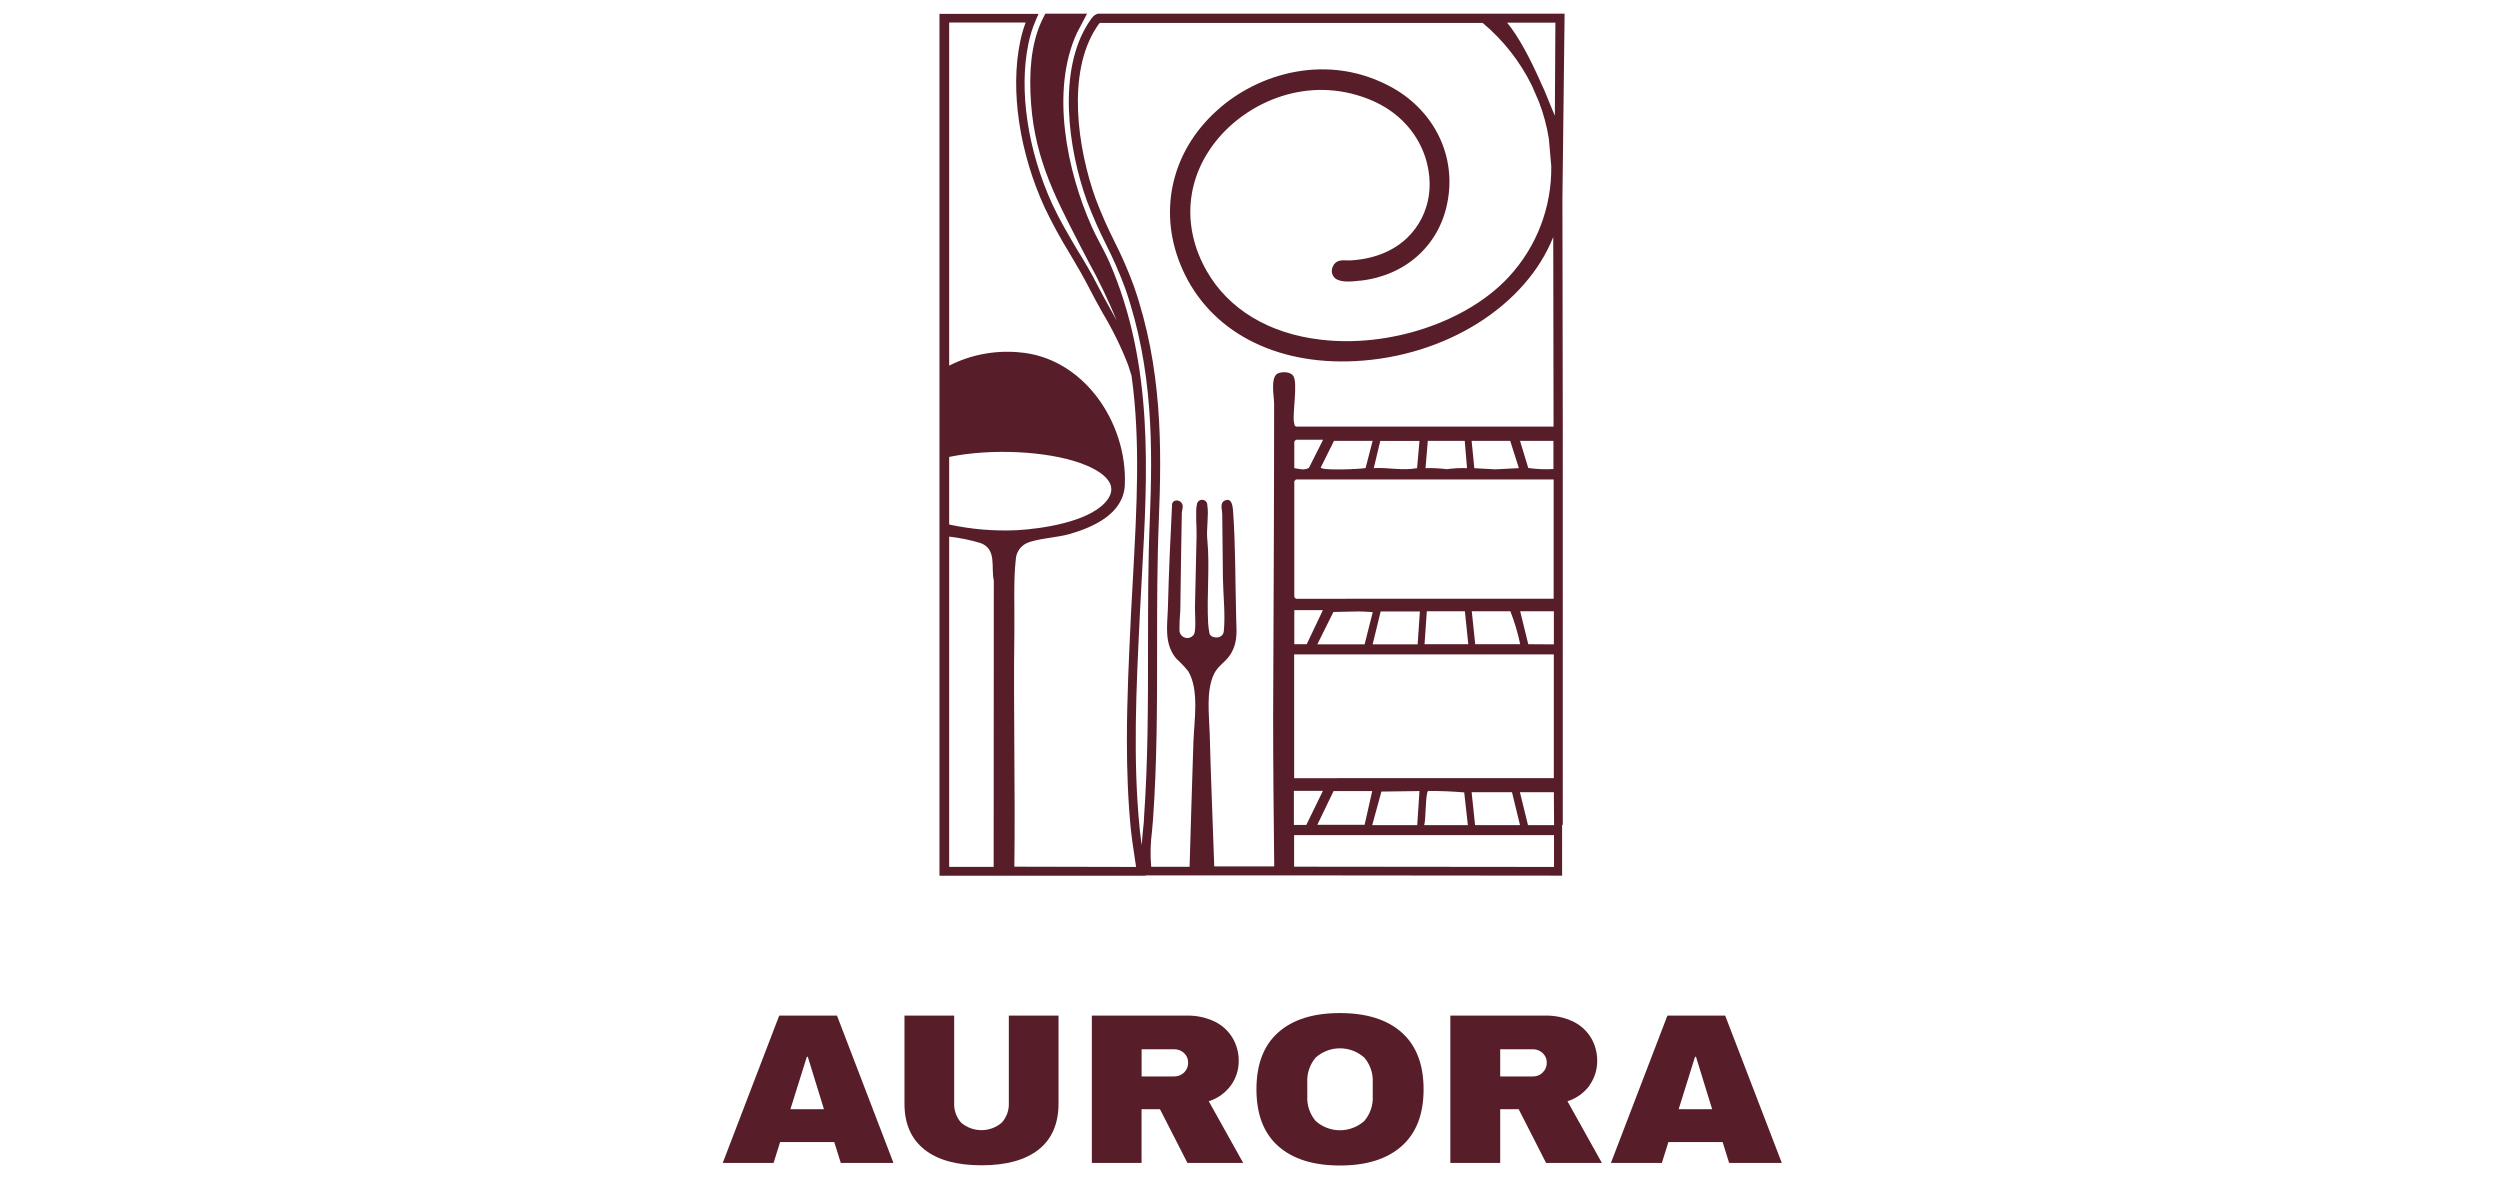 <svg xmlns="http://www.w3.org/2000/svg" fill="none" viewBox="0 0 550 260" height="260" width="550">
<path fill="#571D29" d="M171.426 223.437L159 255.849H170.186L171.621 251.259H183.541L184.976 255.849H196.564L184.138 223.437H171.426ZM173.892 244.02L177.506 232.489H177.713L181.27 244.02H173.892Z"></path>
<path fill="#571D29" d="M221.943 242.654C222.015 244.249 221.454 245.808 220.382 246.991C219.137 248.052 217.555 248.634 215.919 248.634C214.283 248.634 212.701 248.052 211.456 246.991C210.391 245.796 209.838 244.23 209.919 242.631V223.437H198.984V242.803C198.984 247.221 200.464 250.605 203.413 252.923C206.362 255.241 210.55 256.365 215.953 256.365C221.357 256.365 225.545 255.218 228.471 252.923C231.396 250.628 232.877 247.186 232.877 242.803V223.437H221.943V242.654Z"></path>
<path fill="#571D29" d="M270.83 238.742C271.946 237.176 272.536 235.296 272.517 233.373C272.529 231.629 272.073 229.913 271.197 228.405C270.279 226.841 268.923 225.581 267.297 224.779C265.346 223.836 263.198 223.375 261.032 223.437H240.208V255.849H251.142V244.02H255.192L261.239 255.849H273.504L265.931 242.276C267.901 241.655 269.619 240.416 270.83 238.742ZM260.504 235.943C260.219 236.228 259.878 236.452 259.504 236.602C259.129 236.752 258.728 236.824 258.324 236.815H251.154V230.837H258.324C259.135 230.821 259.919 231.126 260.504 231.686C260.793 231.955 261.021 232.282 261.174 232.646C261.326 233.01 261.399 233.403 261.388 233.797C261.399 234.197 261.326 234.594 261.174 234.964C261.021 235.333 260.793 235.667 260.504 235.943Z"></path>
<path fill="#571D29" d="M308.394 227.166C305.189 224.305 300.653 222.875 294.787 222.875C288.92 222.875 284.392 224.297 281.202 227.143C278.013 229.973 276.418 234.141 276.418 239.649C276.418 245.133 278.013 249.309 281.202 252.143C284.392 254.977 288.912 256.411 294.787 256.411C300.661 256.411 305.193 254.977 308.394 252.12C311.595 249.263 313.19 245.11 313.19 239.649C313.19 234.187 311.584 230.022 308.394 227.166ZM302.003 241.152C302.108 243.143 301.442 245.098 300.145 246.613C298.672 247.929 296.767 248.656 294.792 248.656C292.818 248.656 290.912 247.929 289.44 246.613C288.154 245.093 287.497 243.139 287.604 241.152V238.134C287.497 236.146 288.154 234.192 289.44 232.673C290.912 231.357 292.818 230.629 294.792 230.629C296.767 230.629 298.672 231.357 300.145 232.673C301.442 234.187 302.108 236.142 302.003 238.134V241.152Z"></path>
<path fill="#571D29" d="M349.709 238.742C350.816 237.172 351.402 235.294 351.384 233.373C351.395 231.63 350.943 229.916 350.076 228.405C349.154 226.841 347.794 225.581 346.164 224.779C344.218 223.836 342.073 223.375 339.911 223.437H319.076V255.849H330.044V244.02H334.106L340.141 255.849H352.417L344.845 242.276C346.815 241.655 348.533 240.416 349.744 238.742M339.418 235.943C339.135 236.228 338.796 236.452 338.423 236.602C338.051 236.752 337.651 236.824 337.249 236.815H330.044V230.837H337.226C337.626 230.829 338.023 230.899 338.395 231.045C338.768 231.191 339.107 231.409 339.395 231.686C339.685 231.954 339.915 232.281 340.069 232.645C340.224 233.009 340.299 233.402 340.29 233.797C340.299 234.197 340.224 234.595 340.069 234.965C339.915 235.334 339.686 235.667 339.395 235.943"></path>
<path fill="#571D29" d="M379.54 223.437H366.828L354.402 255.849H365.611L367.046 251.259H378.978L380.412 255.849H392L379.54 223.437ZM369.306 244.02L372.908 232.489H373.115L376.672 244.02H369.306Z"></path>
<path fill="#571D29" d="M343.812 181.456V171.199V143.973V131.719V105.48V93.731L343.732 43.765L344.214 3H241.7C240.701 3.103 240.093 4.067 239.692 4.709L239.543 4.916C232.59 15.506 234.953 32.785 239.187 44.384C240.392 47.55 241.759 50.652 243.283 53.678C244.89 56.852 246.315 60.116 247.551 63.453C253.701 81.191 253.586 98.343 252.955 114.394C252.565 123.768 252.565 133.279 252.565 142.492C252.565 154.792 252.565 167.527 251.67 180.068C251.67 180.94 251.532 181.8 251.452 182.661C251.36 183.739 251.245 184.852 251.188 185.965C251.016 184.749 250.844 183.521 250.729 182.305C249.215 167.091 249.983 151.327 250.729 136.056V135.849C250.878 132.843 251.039 129.849 251.211 126.843C252.496 103.896 253.827 80.273 244.132 57.819C243.501 56.362 242.755 54.951 242.032 53.586C241.31 52.22 240.724 51.096 240.162 49.822C234.747 37.649 231.052 19.992 236.927 7.245L239.153 3.011H229.974L229.71 3.528C227.415 7.83 226.44 13.314 226.693 20.29C227.174 33.737 231.638 42.411 237.294 53.379L237.661 54.114C238.2 55.169 238.808 56.282 239.405 57.441C241.741 61.679 243.836 66.046 245.681 70.52L244.189 67.824C243.18 66.023 242.239 64.313 241.527 62.902C240.128 60.137 238.533 57.441 236.938 54.871C235.068 51.681 233.118 48.4 231.534 44.981C226.107 33.152 224.122 19.946 226.234 9.689C226.595 7.876 227.149 6.107 227.886 4.411L228.482 3.046H206.683V192.665H252.003V192.585H284.507L343.663 192.642V181.456H343.812ZM218.604 190.715H208.817V118.054C211.176 118.326 213.507 118.806 215.781 119.488C219.373 120.888 217.973 124.835 218.638 127.749L218.604 190.715ZM208.817 115.438V100.523C218.076 98.618 230.226 99.227 237.649 101.865C241.459 103.219 247.207 106.237 243.031 110.665C239.072 114.853 229.262 116.333 223.732 116.643C218.727 116.876 213.713 116.455 208.817 115.393M223.159 190.669C223.377 173.459 222.929 156.249 223.159 139.039C223.228 134.346 222.941 127.566 223.468 123.16C223.491 122.388 223.726 121.637 224.15 120.991C224.573 120.345 225.167 119.829 225.866 119.5C227.966 118.513 232.59 118.261 235.252 117.504C240.541 115.989 247.172 113.029 247.459 106.707C248.067 93.043 238.407 78.552 224.065 77.496C218.808 77.033 213.526 78.05 208.817 80.433V4.962H225.637C225.12 6.354 224.713 7.785 224.421 9.241C222.229 19.9 224.26 33.565 229.871 45.761C231.526 49.208 233.361 52.567 235.366 55.823C236.892 58.393 238.464 61.066 239.829 63.774C240.564 65.231 241.527 66.952 242.537 68.776C244.737 72.434 246.621 76.272 248.171 80.25L248.939 82.659C250.936 96.989 250.087 111.595 249.272 126.728C249.1 129.734 248.928 132.74 248.779 135.758V135.964C248.354 144.822 247.918 153.851 247.918 162.869C247.918 169.443 248.148 176.018 248.79 182.5C248.974 184.301 249.249 186.114 249.513 187.869C249.662 188.822 249.811 189.774 249.937 190.726L223.159 190.669ZM284.656 92.825C284.369 90.461 285.539 84.265 284.529 82.705C283.91 81.764 282.132 81.73 281.179 82.131C279.389 82.889 280.307 87.283 280.307 88.809C280.307 111.537 280.181 134.61 280.089 157.534C280.089 168.548 280.204 179.597 280.33 190.612H267.136C266.803 180.894 266.39 171.164 266.138 161.435C266.023 157.282 265.277 152.084 267.079 148.275C268.008 146.348 269.74 145.613 270.796 143.812C272.517 140.886 271.943 138.419 271.943 135.241C271.748 127.795 271.817 119.718 271.266 112.295C271.175 111.147 270.911 109.438 269.442 110.126C268.295 110.677 268.88 112.088 268.891 113.018C268.972 117.779 268.972 122.494 269.04 127.244C269.109 130.824 269.603 135.356 269.236 138.878C269.04 140.657 266.574 140.542 266.115 139.475C265.954 138.715 265.847 137.944 265.794 137.169C265.449 131.122 266.195 124.766 265.61 118.72C265.358 116.494 265.977 113.258 265.61 111.159C265.625 110.855 265.519 110.557 265.315 110.331C265.11 110.105 264.824 109.969 264.52 109.954C264.216 109.939 263.918 110.045 263.692 110.25C263.466 110.454 263.33 110.74 263.315 111.044C262.948 112.306 263.315 116.368 263.246 117.928C263.132 123.126 263.028 128.403 262.891 133.601C262.891 134.92 263.143 138.58 262.707 139.498C262.523 139.816 262.242 140.067 261.905 140.215C261.569 140.363 261.194 140.4 260.835 140.321C260.476 140.241 260.152 140.05 259.909 139.774C259.666 139.499 259.517 139.153 259.483 138.787C259.463 137.308 259.524 135.83 259.667 134.358C259.782 127.199 259.839 120.085 259.999 112.926C259.999 112.375 260.24 111.859 260.195 111.274C260.173 111.09 260.113 110.913 260.02 110.754C259.926 110.594 259.8 110.456 259.65 110.348C259.5 110.241 259.329 110.165 259.148 110.127C258.968 110.089 258.781 110.088 258.6 110.126C258.427 110.165 258.267 110.249 258.138 110.37C258.009 110.491 257.915 110.645 257.865 110.815C257.475 118.353 257.143 125.879 256.948 133.452C256.844 137.525 255.995 141.563 258.806 144.925C259.742 145.764 260.61 146.677 261.399 147.655C263.9 151.774 262.696 158.67 262.547 163.374C262.26 172.495 261.961 181.582 261.709 190.703H253.265C253.036 188.1 253.094 185.48 253.437 182.89C253.517 182.018 253.609 181.146 253.666 180.263C254.561 167.642 254.561 154.895 254.561 142.55C254.561 133.371 254.561 123.86 254.94 114.521C255.594 98.297 255.697 80.938 249.433 62.891C248.177 59.48 246.721 56.147 245.073 52.909C243.583 49.943 242.246 46.902 241.068 43.799C237.041 32.636 234.666 16.056 241.206 6.075L241.378 5.822C241.539 5.538 241.736 5.276 241.963 5.042H326.189C330.716 8.827 334.401 13.517 337.008 18.81C337.525 19.957 338.053 21.197 338.569 22.413C339.581 25.036 340.312 27.759 340.749 30.536L341.277 36.548C341.412 45.586 338.054 54.328 331.903 60.952C322.724 70.853 305.652 76.544 290.519 74.72C279.16 73.4 270.257 68.031 265.461 59.598C259.839 49.719 260.871 38.739 268.191 30.226C274.984 22.332 287.696 16.63 300.867 21.713C311.744 25.901 315.473 35.768 314.326 43.168C313.339 49.547 308.279 56.615 297.116 57.292C296.909 57.292 296.657 57.292 296.416 57.292C295.441 57.223 293.834 57.131 293.249 58.6C293.058 58.959 292.973 59.366 293.004 59.772C293.034 60.178 293.179 60.567 293.421 60.894C294.385 62.156 296.76 62.042 299.158 61.743H299.364C309.232 60.596 316.574 54.01 318.41 44.637C320.441 34.575 315.76 24.684 306.512 19.395C292.297 11.364 276.682 16.102 267.629 24.398C257.51 33.576 254.641 46.977 260.16 59.3C266.195 72.815 280.388 80.353 298.114 79.447C318.066 78.437 335.666 67.319 341.712 52.152L341.781 93.846H285.103C284.736 93.628 284.759 93.352 284.713 92.985M284.713 171.199V143.973H341.839V171.187L284.713 171.199ZM341.896 181.525H336.159L334.381 174.285H341.85L341.896 181.525ZM334.404 181.525H324.514L323.757 174.285H332.637L334.404 181.525ZM322.931 181.525H313.305C313.729 180.63 313.568 174.113 314.222 174.01C316.976 174.01 319.397 174.101 322.127 174.331L322.931 181.525ZM293.387 174.033H301.889L300.213 181.456H289.807L293.387 174.033ZM287.386 181.49H284.656V173.998H291.035L287.386 181.49ZM303.908 174.147L312.283 174.033L311.79 181.525H301.889L303.908 174.147ZM300.213 141.758H289.807L293.352 134.633L298.814 134.519C299.812 134.519 300.707 134.576 302.003 134.668L300.213 141.758ZM303.747 134.519H312.375L311.882 141.758H301.98L303.747 134.519ZM287.478 141.724H284.747V134.232H291.035L287.478 141.724ZM313.396 141.724L313.901 134.484H322.277L323.022 141.724H313.396ZM323.791 134.484H332.281C333.211 136.83 333.932 139.252 334.438 141.724H324.548L323.791 134.484ZM336.217 141.724L334.438 134.484H341.85V141.758L336.217 141.724ZM285.115 131.731L284.747 131.363V105.858L285.115 105.48H341.804V131.719L285.115 131.731ZM287.971 102.921C286.95 103.541 285.814 103.15 284.747 102.99V97.127L285.115 96.748H291.081L287.971 102.921ZM293.479 96.989H301.98L300.431 102.967C299.376 103.208 290.633 103.586 290.564 102.852L293.479 96.989ZM302.233 102.99L303.655 97.012H312.283L311.756 102.99C308.555 103.598 305.377 102.795 302.141 102.99M313.614 102.99L314.119 96.989H322.242L322.747 102.99C321.252 102.943 319.755 103.02 318.272 103.219C316.728 103.026 315.171 102.949 313.614 102.99ZM323.757 96.989H332.247L334.151 102.99L328.943 103.254L324.353 103.001L323.757 96.989ZM336.217 102.955L334.404 96.989H341.758V103.185C339.904 103.298 338.044 103.221 336.205 102.955M284.702 190.669V183.728H341.884V190.726L284.702 190.669ZM342.068 25.453C341.529 24.134 340.921 22.803 340.416 21.472C340.003 20.393 339.532 19.315 339.016 18.259L338.936 18.053C336.641 12.924 334.151 8.128 331.57 4.985H342.183L342.068 25.453Z"></path>
<path fill="#571D29" d="M321.416 70.91C314.191 74.786 306.189 76.993 297.999 77.37C281.099 78.242 267.618 71.129 261.916 58.382C256.684 46.69 259.3 34.483 268.926 25.729C274.946 20.267 282.758 17.198 290.886 17.101C296.017 17.094 301.06 18.431 305.514 20.979C314.027 25.797 318.33 34.873 316.471 44.097C314.762 52.611 308.107 58.565 299.101 59.632H298.894C295.647 60.045 295.051 59.632 294.959 59.54C294.952 59.425 294.976 59.311 295.028 59.208C295.096 59.047 295.923 59.093 296.267 59.116C296.58 59.138 296.894 59.138 297.208 59.116C309.564 58.382 315.163 50.477 316.276 43.329C317.538 35.194 313.477 24.352 301.579 19.762C295.544 17.499 288.957 17.153 282.719 18.774C276.48 20.394 270.894 23.901 266.723 28.815C258.818 37.993 257.716 49.822 263.763 60.447C268.88 69.43 278.311 75.144 290.301 76.51C301.007 77.604 311.804 75.613 321.416 70.773"></path>
</svg>
